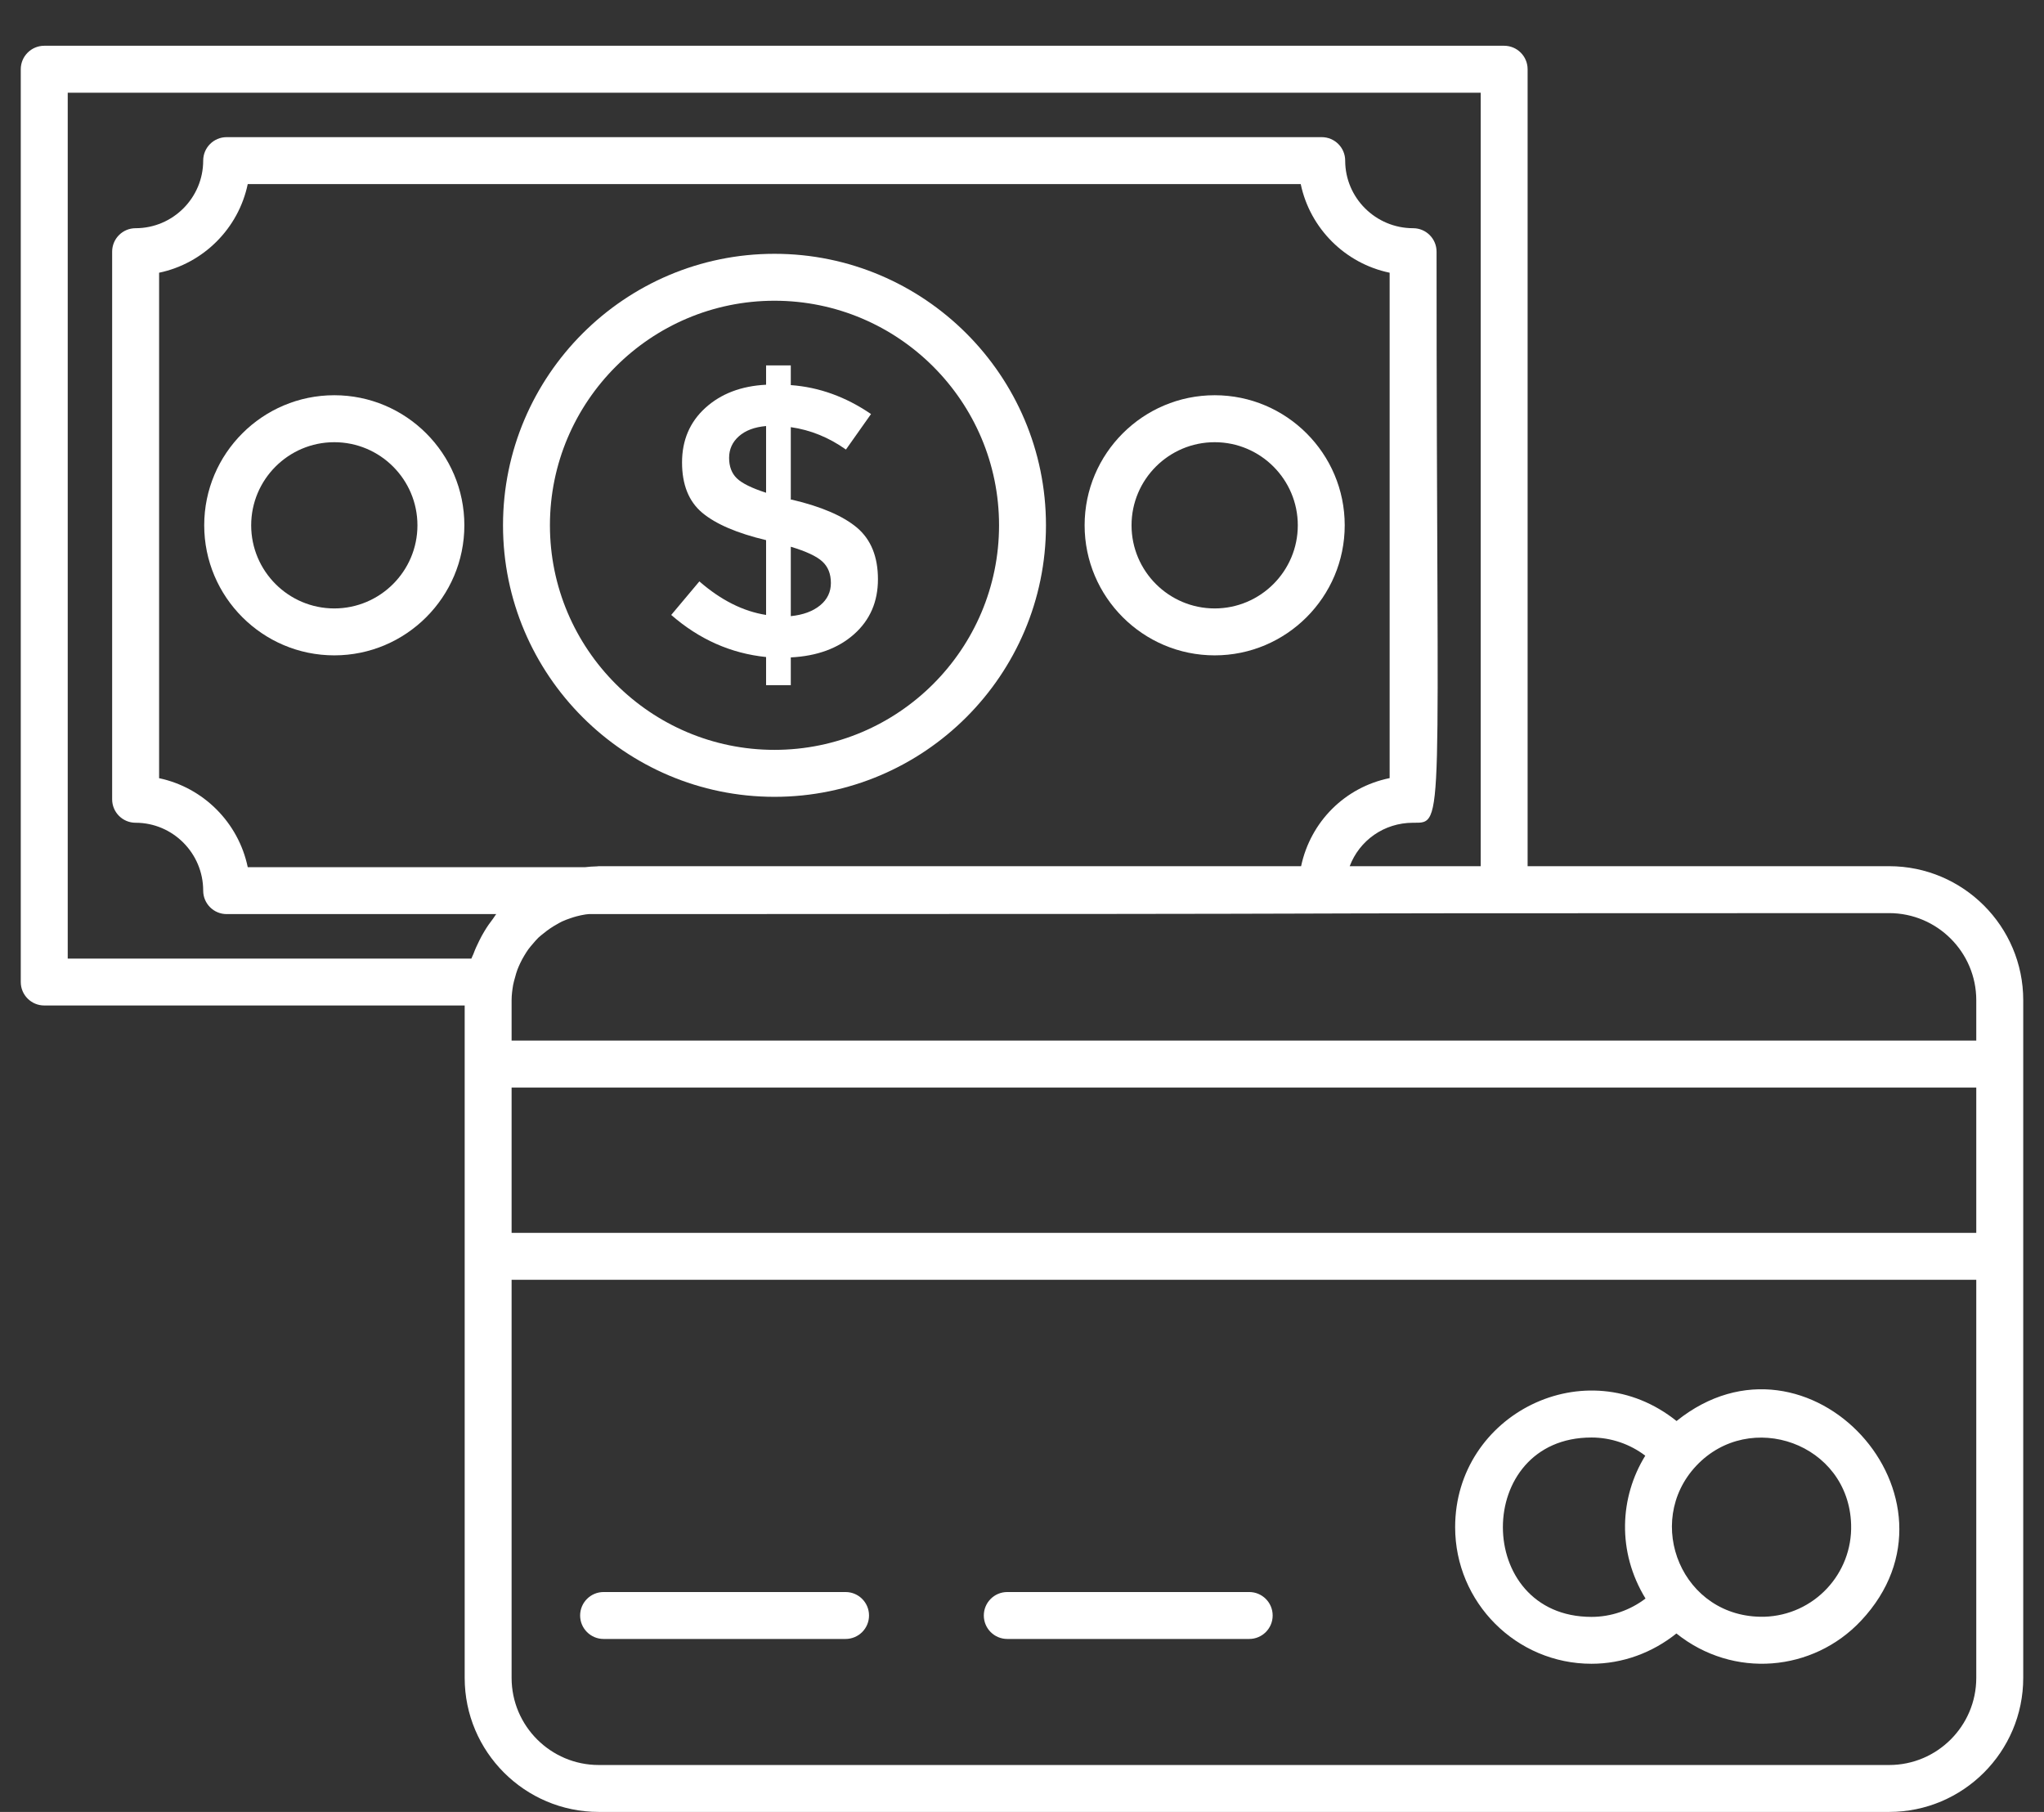 <svg width="44" height="39" viewBox="0 0 44 39" fill="none" xmlns="http://www.w3.org/2000/svg">
<rect x="0" y="0" width="44" height="39" fill="#333333" stroke="none"/>
<path d="M16.672 5.463C13.45 5.463 10.828 8.085 10.828 11.307C10.828 14.529 13.45 17.151 16.672 17.151C19.894 17.151 22.516 14.529 22.516 11.307C22.516 8.084 19.894 5.463 16.672 5.463ZM16.672 16.14C14.007 16.14 11.838 13.972 11.838 11.306C11.838 8.641 14.007 6.473 16.672 6.473C19.338 6.473 21.506 8.641 21.506 11.306C21.506 13.972 19.338 16.14 16.672 16.14Z" fill="white"/>
<path d="M26.148 8.507C24.604 8.507 23.348 9.762 23.348 11.306C23.348 12.85 24.604 14.106 26.148 14.106C27.691 14.106 28.947 12.85 28.947 11.306C28.947 9.762 27.691 8.507 26.148 8.507ZM26.148 13.096C25.161 13.096 24.358 12.293 24.358 11.307C24.358 10.32 25.161 9.518 26.148 9.518C27.134 9.518 27.937 10.32 27.937 11.307C27.937 12.293 27.134 13.096 26.148 13.096Z" fill="white"/>
<path d="M7.196 8.507C5.652 8.507 4.396 9.762 4.396 11.306C4.396 12.85 5.653 14.106 7.196 14.106C8.74 14.106 9.996 12.85 9.996 11.306C9.996 9.762 8.74 8.507 7.196 8.507ZM7.196 13.096C6.21 13.096 5.407 12.293 5.407 11.307C5.407 10.32 6.21 9.518 7.196 9.518C8.183 9.518 8.986 10.32 8.986 11.307C8.986 12.293 8.183 13.096 7.196 13.096Z" fill="white"/>
<path d="M40.667 18.644H32.884V1.49C32.884 1.212 32.658 0.985 32.379 0.985H0.952C0.674 0.985 0.447 1.212 0.447 1.49V21.137C0.447 21.416 0.674 21.642 0.952 21.642H10.003V22.904V27.041V36.115C10.003 37.706 11.298 39 12.889 39H40.667C42.258 39 43.553 37.706 43.553 36.115V27.041V22.904V21.528C43.553 19.938 42.258 18.644 40.667 18.644ZM42.542 21.528V22.398H11.013V21.528C11.013 21.416 11.028 21.306 11.046 21.199C11.056 21.143 11.073 21.09 11.088 21.035C11.103 20.978 11.119 20.921 11.14 20.866C11.159 20.817 11.18 20.77 11.202 20.724C11.228 20.669 11.257 20.616 11.288 20.565C11.315 20.521 11.341 20.477 11.372 20.435C11.406 20.388 11.444 20.345 11.482 20.301C11.517 20.262 11.55 20.219 11.589 20.183C11.625 20.148 11.667 20.118 11.706 20.086C11.794 20.014 11.888 19.949 11.989 19.894C12.026 19.873 12.062 19.851 12.101 19.833C12.16 19.805 12.222 19.784 12.285 19.762C12.327 19.748 12.369 19.734 12.412 19.723C12.476 19.706 12.541 19.692 12.607 19.682C12.629 19.679 12.651 19.678 12.673 19.675C35.582 19.675 21.009 19.654 40.666 19.654C41.701 19.654 42.542 20.495 42.542 21.528ZM42.542 26.536H11.013V23.409H42.542V26.536ZM28.008 18.644H12.889C12.874 18.644 12.862 18.648 12.847 18.648C12.762 18.649 12.68 18.656 12.598 18.665H5.333C5.134 17.707 4.38 16.951 3.425 16.75V5.87C4.38 5.67 5.134 4.917 5.333 3.962H28C28.2 4.917 28.957 5.672 29.914 5.87V16.748C28.954 16.943 28.212 17.684 28.008 18.644ZM1.458 1.996H31.874V18.644H29.054C29.263 18.093 29.79 17.709 30.419 17.709C31.115 17.709 30.924 17.908 30.924 5.417C30.924 5.138 30.698 4.912 30.419 4.912C29.613 4.912 28.957 4.259 28.957 3.457C28.957 3.178 28.731 2.952 28.452 2.952H4.879C4.6 2.952 4.374 3.178 4.374 3.457C4.374 4.259 3.721 4.912 2.919 4.912C2.64 4.912 2.414 5.138 2.414 5.417V17.204C2.414 17.483 2.64 17.709 2.919 17.709C3.721 17.709 4.374 18.365 4.374 19.17C4.374 19.449 4.6 19.675 4.879 19.675H10.682C10.655 19.707 10.637 19.745 10.611 19.777C10.546 19.861 10.485 19.948 10.43 20.04C10.388 20.108 10.351 20.178 10.316 20.249C10.269 20.343 10.226 20.437 10.19 20.536C10.178 20.569 10.158 20.599 10.147 20.633H1.458V1.996ZM40.667 37.99H12.889C11.855 37.99 11.013 37.149 11.013 36.115V27.546H42.542V36.115C42.542 37.149 41.701 37.99 40.667 37.99Z" fill="white"/>
<path d="M36.09 30.586C34.142 29.024 31.324 30.437 31.324 32.871C31.324 34.493 32.641 35.811 34.259 35.811C34.93 35.811 35.569 35.574 36.087 35.159C37.314 36.141 39.029 35.984 40.061 34.885C42.533 32.255 38.931 28.303 36.09 30.586ZM34.259 30.941C34.68 30.941 35.085 31.081 35.417 31.332C34.866 32.224 34.804 33.396 35.422 34.407C35.089 34.66 34.682 34.802 34.259 34.802C31.717 34.801 31.715 30.941 34.259 30.941ZM37.979 34.799C36.209 34.837 35.37 32.768 36.514 31.55C37.669 30.322 39.794 31.065 39.848 32.812C39.881 33.876 39.047 34.767 37.979 34.799Z" fill="white"/>
<path d="M18.202 34.267H12.993C12.715 34.267 12.488 34.493 12.488 34.772C12.488 35.051 12.715 35.277 12.993 35.277H18.202C18.481 35.277 18.707 35.051 18.707 34.772C18.707 34.493 18.481 34.267 18.202 34.267Z" fill="white"/>
<path d="M26.891 34.267H21.683C21.404 34.267 21.178 34.493 21.178 34.772C21.178 35.051 21.404 35.277 21.683 35.277H26.891C27.17 35.277 27.396 35.051 27.396 34.772C27.396 34.493 27.17 34.267 26.891 34.267Z" fill="white"/>
<path d="M17.048 10.755H17.023V9.194C17.449 9.255 17.844 9.416 18.21 9.676L18.75 8.912C18.207 8.541 17.632 8.333 17.023 8.289V7.865H16.491V8.281C15.954 8.308 15.519 8.475 15.184 8.779C14.849 9.084 14.682 9.475 14.682 9.954C14.682 10.432 14.827 10.794 15.117 11.037C15.408 11.28 15.866 11.477 16.491 11.626V13.236C15.999 13.159 15.52 12.919 15.055 12.514L14.449 13.236C15.053 13.763 15.734 14.064 16.491 14.142V14.748H17.023V14.15C17.587 14.122 18.041 13.956 18.385 13.651C18.727 13.347 18.899 12.953 18.899 12.468C18.899 11.985 18.75 11.615 18.451 11.36C18.152 11.107 17.684 10.905 17.048 10.755ZM16.491 10.606C16.181 10.506 15.971 10.402 15.861 10.295C15.75 10.187 15.695 10.04 15.695 9.855C15.695 9.67 15.765 9.515 15.906 9.39C16.047 9.265 16.242 9.192 16.491 9.17V10.606ZM17.654 13.03C17.499 13.157 17.289 13.235 17.023 13.262V11.768C17.355 11.868 17.582 11.974 17.704 12.088C17.826 12.201 17.886 12.354 17.886 12.548C17.886 12.742 17.809 12.903 17.654 13.03Z" fill="white"/>
</svg>
